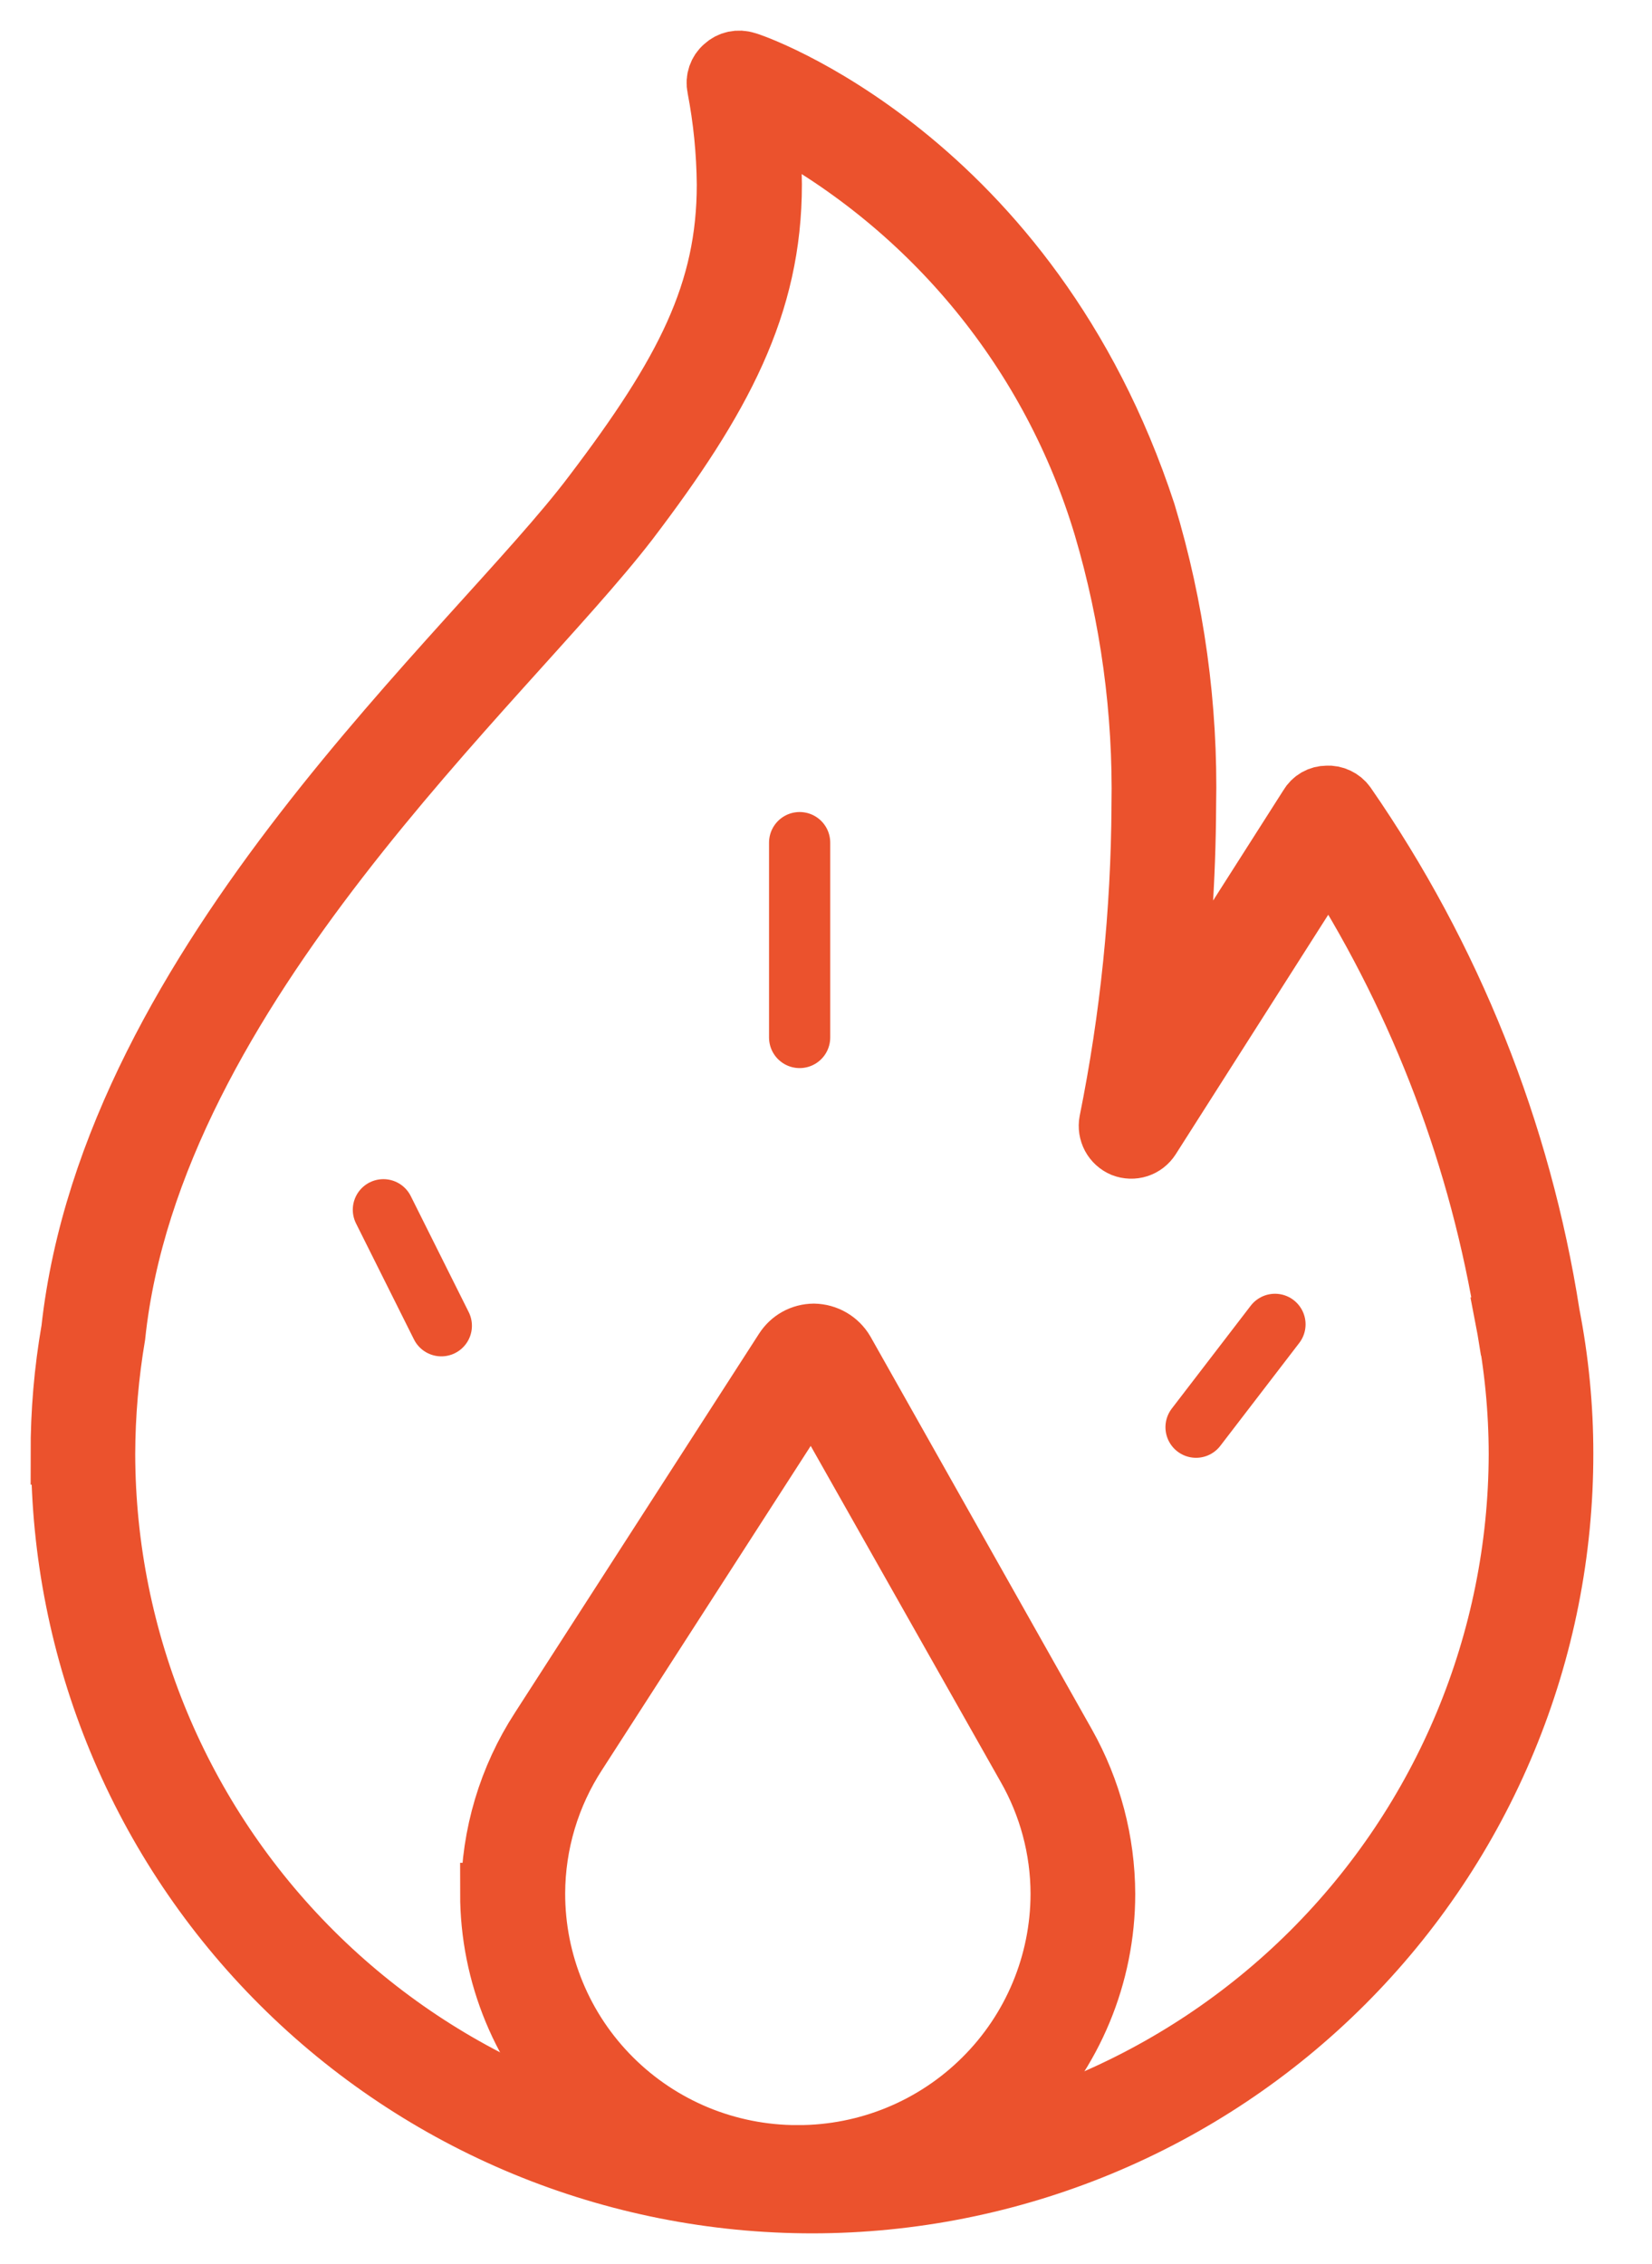 <svg width="27" height="37" viewBox="0 0 27 37" fill="none" xmlns="http://www.w3.org/2000/svg">
<path d="M8.035 30.944C8.039 29.992 8.317 29.061 8.836 28.262V28.262L12.825 22.069C12.876 21.989 12.946 21.922 13.029 21.876C13.112 21.83 13.206 21.806 13.301 21.805V21.805C13.401 21.807 13.498 21.834 13.584 21.884C13.67 21.934 13.742 22.006 13.792 22.091V22.091L17.411 28.511C17.83 29.257 18.051 30.097 18.054 30.952C18.054 32.277 17.526 33.547 16.586 34.484C15.647 35.421 14.373 35.947 13.044 35.947V35.947V35.231C14.183 35.231 15.275 34.781 16.081 33.978C16.888 33.176 17.341 32.088 17.343 30.952C17.342 30.22 17.149 29.5 16.784 28.865L13.278 22.664L9.425 28.646C8.978 29.33 8.739 30.128 8.737 30.944V30.944C8.736 31.507 8.847 32.064 9.062 32.584C9.277 33.105 9.593 33.577 9.992 33.975C10.39 34.373 10.864 34.689 11.385 34.905C11.906 35.12 12.465 35.231 13.029 35.231V35.231V35.947C11.7 35.945 10.426 35.417 9.486 34.479C8.547 33.541 8.02 32.27 8.02 30.944H8.035Z" fill="#EB522D" stroke="#EB522D" stroke-miterlimit="10"/>
<path d="M1 23.764C0.999 23.082 1.057 22.402 1.174 21.73C1.839 15.702 7.793 10.617 9.697 8.085C11.208 6.096 11.888 4.778 11.888 3.015C11.883 2.481 11.83 1.949 11.729 1.425C11.716 1.364 11.72 1.302 11.74 1.243C11.76 1.185 11.795 1.133 11.843 1.093C11.888 1.051 11.945 1.021 12.006 1.008C12.067 0.995 12.131 0.998 12.19 1.018C12.243 1.018 16.814 2.578 18.718 8.387C19.187 9.937 19.409 11.552 19.376 13.171C19.37 14.363 19.289 15.553 19.134 16.735L21.401 13.178C21.43 13.128 21.472 13.086 21.522 13.057C21.573 13.028 21.63 13.013 21.688 13.013C21.746 13.009 21.805 13.021 21.857 13.046C21.91 13.071 21.956 13.108 21.99 13.156C23.716 15.648 24.855 18.496 25.322 21.489C25.467 22.234 25.541 22.99 25.541 23.749C25.543 25.357 25.228 26.949 24.612 28.434C23.997 29.92 23.094 31.27 21.955 32.408C20.817 33.546 19.464 34.449 17.975 35.065C16.486 35.681 14.89 35.999 13.278 36C11.667 36 10.071 35.684 8.582 35.069C7.094 34.454 5.741 33.552 4.602 32.416C3.462 31.28 2.558 29.931 1.942 28.447C1.325 26.962 1.008 25.371 1.008 23.764H1ZM12.606 3.015C12.606 4.989 11.79 6.51 10.264 8.515C8.239 11.144 2.473 16.154 1.876 21.828C1.768 22.468 1.712 23.115 1.71 23.764C1.716 26.82 2.936 29.748 5.103 31.909C7.27 34.069 10.207 35.286 13.271 35.292C16.335 35.286 19.272 34.069 21.439 31.909C23.605 29.748 24.825 26.82 24.831 23.764C24.83 23.038 24.759 22.314 24.62 21.602L24.975 21.534L24.62 21.587C24.196 18.95 23.243 16.425 21.816 14.165C21.779 14.113 21.748 14.06 21.711 14.015L18.794 18.596C18.749 18.666 18.681 18.72 18.601 18.746C18.521 18.772 18.434 18.769 18.356 18.739C18.278 18.706 18.214 18.648 18.174 18.574C18.135 18.5 18.121 18.415 18.137 18.332C18.48 16.633 18.657 14.904 18.666 13.171C18.693 11.626 18.484 10.087 18.046 8.605C17.626 7.203 16.933 5.898 16.006 4.764C15.079 3.63 13.936 2.69 12.644 1.997L12.53 1.937C12.577 2.294 12.602 2.654 12.606 3.015Z" fill="#EB522D" stroke="#EB522D" stroke-miterlimit="10"/>
<line x1="6.266" y1="19.771" x2="7.213" y2="21.667" stroke="#EB522D" stroke-linecap="round"/>
<line x1="20.838" y1="21.644" x2="19.548" y2="23.325" stroke="#EB522D" stroke-linecap="round"/>
<line x1="13.069" y1="13.771" x2="13.069" y2="16.956" stroke="#EB522D" stroke-linecap="round"/>
</svg>
